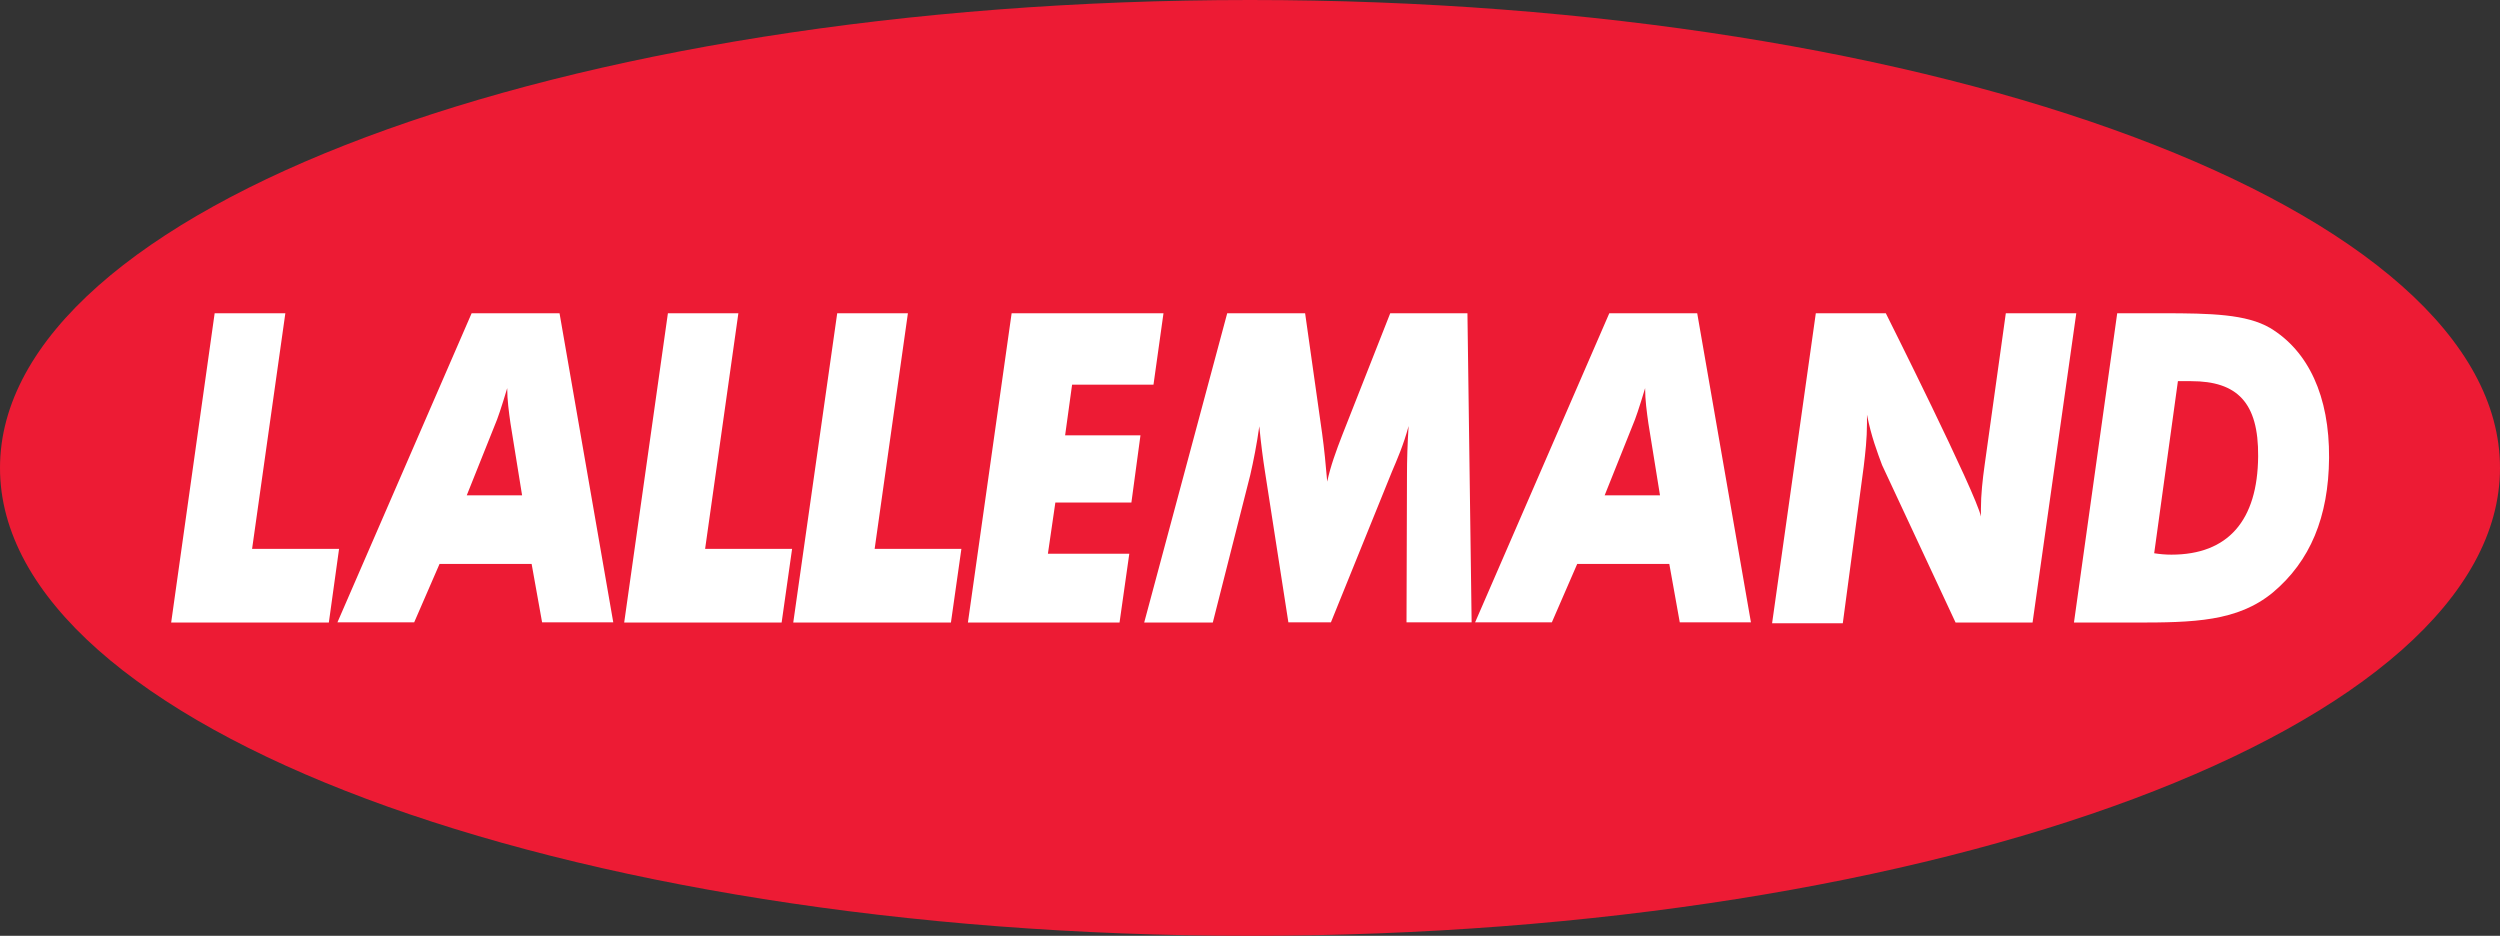 <svg version="1.1" xmlns="http://www.w3.org/2000/svg" xmlns:xlink="http://www.w3.org/1999/xlink" x="0px" y="0px" viewBox="0 0 1075 402.4" style="enable-background:new 0 0 1075 402.4;" xml:space="preserve">
<rect x="0" y="0" width="1075" height="402.4" fill="#333333" stroke="none"/>
<style type="text/css">
	.st0{fill:#ED1B34;}
	.st1{fill:#C4C7C8;}
	.st2{fill:#36424A;}
	.st3{fill:#FFFFFF;}
</style>
<g id="Layer_1">
	<g>
		<g>
			<path class="st0" d="M1075,201.2c0,111.1-240.6,201.2-537.5,201.2S0,312.3,0,201.2S240.6,0,537.5,0C834.4,0,1075,90.1,1075,201.2"></path>
		</g>
		<polygon class="st3" points="92.3,134.7 122.7,134.7 108.4,236 145.8,236 141.4,267.7 73.6,267.7"></polygon>
		<g>
			<path class="st3" d="M224.5,213l-5-31c-0.7-5-1.4-10-1.4-15.1c-2.5,8.4-4.3,13.6-5.2,15.6L200.7,213L224.5,213L224.5,213z
				 M202.8,134.7h37.8l23.1,132.9h-30.6l-4.5-25.1H189l-10.9,25.1h-33L202.8,134.7z"></path>
		</g>
		<polygon class="st3" points="287.2,134.7 317.5,134.7 303.2,236 340.6,236 336.1,267.7 268.4,267.7"></polygon>
		<polygon class="st3" points="360,134.7 390.4,134.7 376.1,236 413.4,236 408.9,267.7 341.1,267.7"></polygon>
		<polygon class="st3" points="485.6,238.1 481.4,267.7 416.2,267.7 435,134.7 500.3,134.7 496,165.4 461,165.4 458,187.2 
			490.4,187.2 486.5,216.1 453.8,216.1 450.6,238.1"></polygon>
		<g>
			<path class="st3" d="M527.7,134.7h33.5l7.3,51.6c0.9,6.5,1.6,13.6,2.2,20.8c1.4-6.6,3.9-13.4,6.5-20.1l20.6-52.3H631l1.8,132.9
				h-28l0.2-63.4c0-6.1,0.2-13.3,0.7-21c-2.2,8.2-5,14.5-7.2,19.7l-26.2,64.7h-18.3L544,203.2c-0.9-5.7-1.8-12.5-2.5-19.9
				c-1.1,7.9-2.5,14.9-3.9,21l-16.1,63.4H492L527.7,134.7z"></path>
			<path class="st3" d="M713.8,213l-5-31c-0.7-5-1.4-10-1.4-15.1c-2.5,8.4-4.3,13.6-5.2,15.6L690,213L713.8,213L713.8,213z
				 M692,134.7h37.8l23.1,132.9h-30.6l-4.5-25.1h-39.6l-10.9,25.1h-33L692,134.7z"></path>
			<path class="st3" d="M780.8,134.7h30.1c0,0,38.9,77.6,40.9,87.4c0-1.1,0-2.2,0-3.4c0-5.9,0.7-12.4,1.6-18.8l9.1-65.2h30.3
				L874,267.7h-33.1L809.3,200c-2-5.4-4.7-12.4-6.5-21.7c0,1.3,0,2.3,0,3.8c0,6.5-0.7,12.7-1.4,18.5l-9,67.4H762L780.8,134.7z"></path>
			<path class="st3" d="M933.7,238.5c24.4,0,37.1-14.7,37.3-42.3c0.2-23.1-9-32.3-28.8-32.3h-5.7l-10.2,74
				C928.8,238.3,931.3,238.5,933.7,238.5 M910.4,134.7h19.5c21,0,36,0.4,46.2,6.3c16.5,9.9,25.6,29.4,25.4,55.9
				c-0.2,25.4-8.1,44.4-24.2,57.9c-15.2,12.5-34,12.9-59.3,12.9h-4.3h-21.9L910.4,134.7z"></path>
		</g>
	</g>
</g>
<g id="Layer_2">
</g>
</svg>
